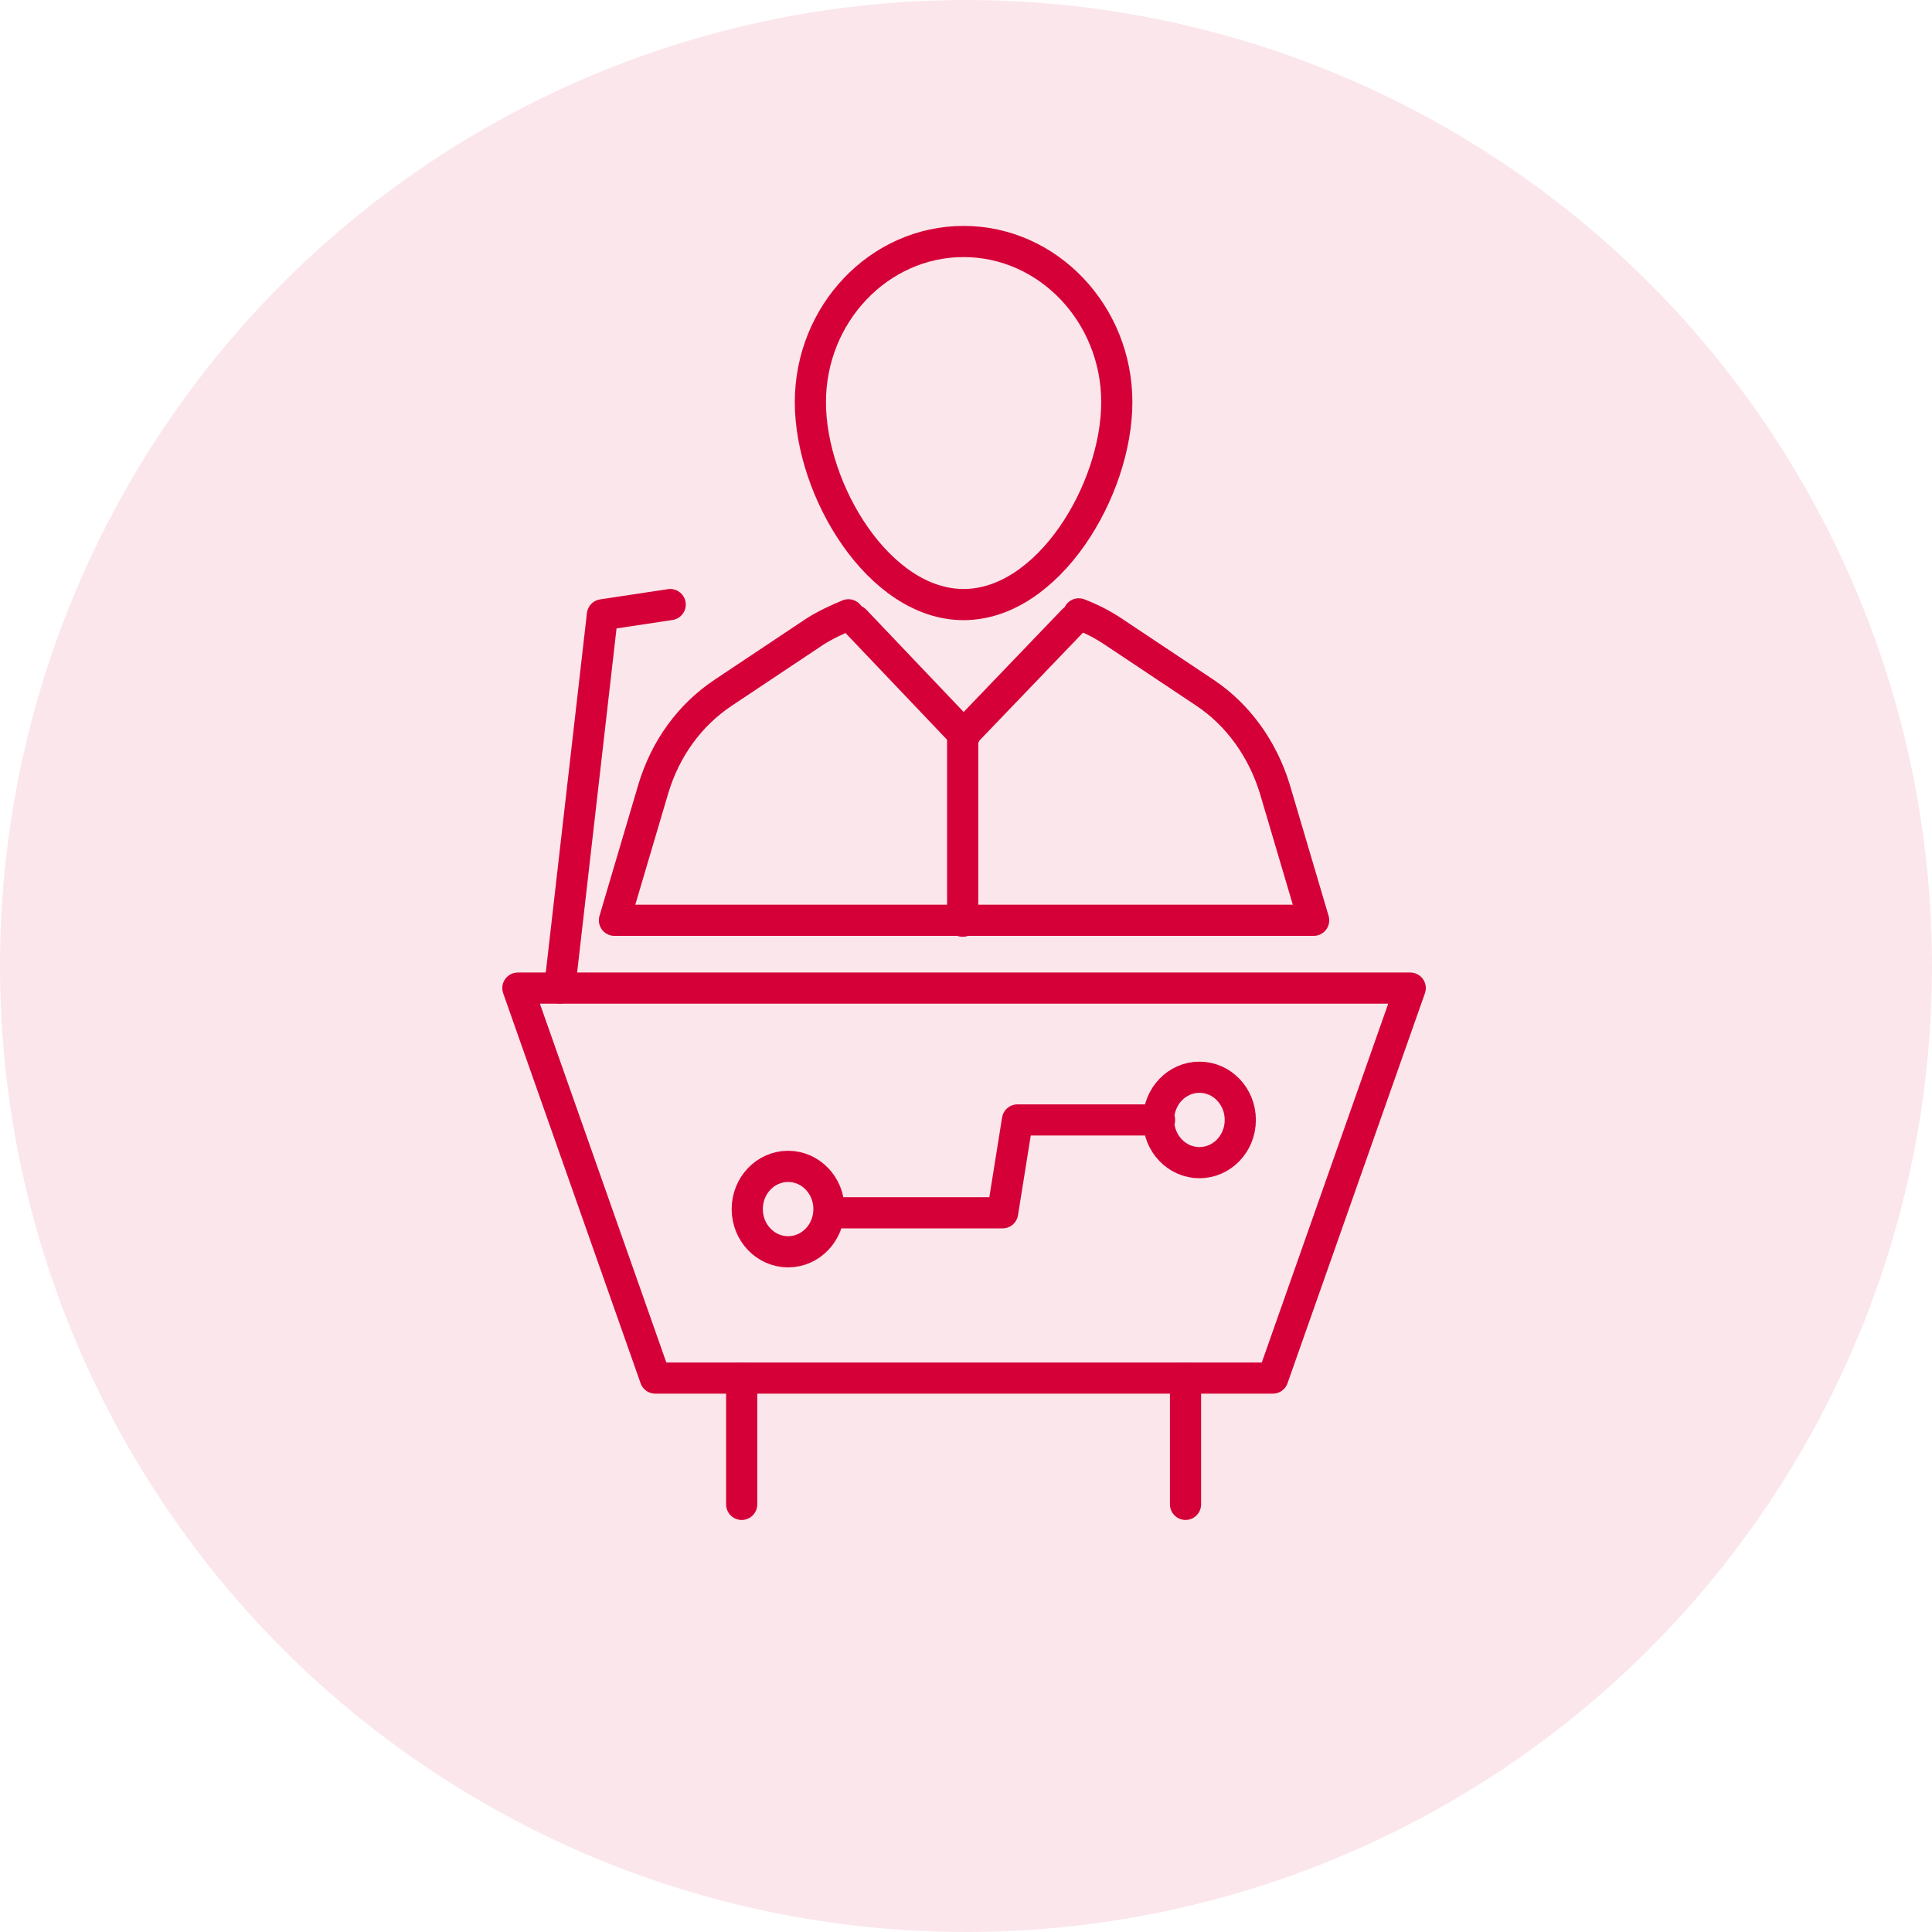 <svg width="93" height="93" viewBox="0 0 93 93" fill="none" xmlns="http://www.w3.org/2000/svg">
<circle cx="46.5" cy="46.5" r="46.5" fill="#D50037" fill-opacity="0.1"/>
<path d="M61.269 66.336H31.544L24.929 47.563H67.884L61.269 66.336Z" stroke="#D50037" stroke-width="1.5" stroke-miterlimit="10" stroke-linecap="round" stroke-linejoin="round"/>
<path d="M40.841 29.594C40.305 29.817 39.724 30.086 39.232 30.399L34.807 33.349C33.198 34.422 32.036 36.031 31.454 37.953L29.577 44.3H63.235L61.358 37.953C60.777 36.075 59.615 34.422 58.006 33.349L53.581 30.399C53.044 30.041 52.508 29.773 51.927 29.549" stroke="#D50037" stroke-width="1.5" stroke-miterlimit="10" stroke-linecap="round" stroke-linejoin="round"/>
<path d="M53.759 19.358C53.759 23.604 50.452 29.102 46.384 29.102C42.316 29.102 39.009 23.604 39.009 19.358C39.009 15.111 42.316 11.625 46.384 11.625C50.452 11.625 53.759 15.111 53.759 19.358Z" stroke="#D50037" stroke-width="1.5" stroke-miterlimit="10" stroke-linecap="round" stroke-linejoin="round"/>
<path d="M41.155 29.862L46.43 35.405" stroke="#D50037" stroke-width="1.5" stroke-miterlimit="10" stroke-linecap="round" stroke-linejoin="round"/>
<path d="M51.659 29.862L46.34 35.405V44.345" stroke="#D50037" stroke-width="1.5" stroke-miterlimit="10" stroke-linecap="round" stroke-linejoin="round"/>
<path d="M40.574 58.38H48.262L48.978 53.91H55.817" stroke="#D50037" stroke-width="1.5" stroke-miterlimit="10" stroke-linecap="round" stroke-linejoin="round"/>
<path d="M37.937 60.257C39.023 60.257 39.903 59.337 39.903 58.201C39.903 57.066 39.023 56.145 37.937 56.145C36.85 56.145 35.97 57.066 35.97 58.201C35.97 59.337 36.85 60.257 37.937 60.257Z" stroke="#D50037" stroke-width="1.5" stroke-miterlimit="10" stroke-linecap="round" stroke-linejoin="round"/>
<path d="M57.737 55.966C58.824 55.966 59.704 55.046 59.704 53.91C59.704 52.775 58.824 51.854 57.737 51.854C56.651 51.854 55.77 52.775 55.77 53.91C55.77 55.046 56.651 55.966 57.737 55.966Z" stroke="#D50037" stroke-width="1.5" stroke-miterlimit="10" stroke-linecap="round" stroke-linejoin="round"/>
<path d="M26.941 47.563L28.998 29.594L32.261 29.102" stroke="#D50037" stroke-width="1.5" stroke-miterlimit="10" stroke-linecap="round" stroke-linejoin="round"/>
<path d="M35.702 66.337V72.416" stroke="#D50037" stroke-width="1.5" stroke-miterlimit="10" stroke-linecap="round" stroke-linejoin="round"/>
<path d="M57.067 66.336V72.415" stroke="#D50037" stroke-width="1.5" stroke-miterlimit="10" stroke-linecap="round" stroke-linejoin="round"/>
</svg>
